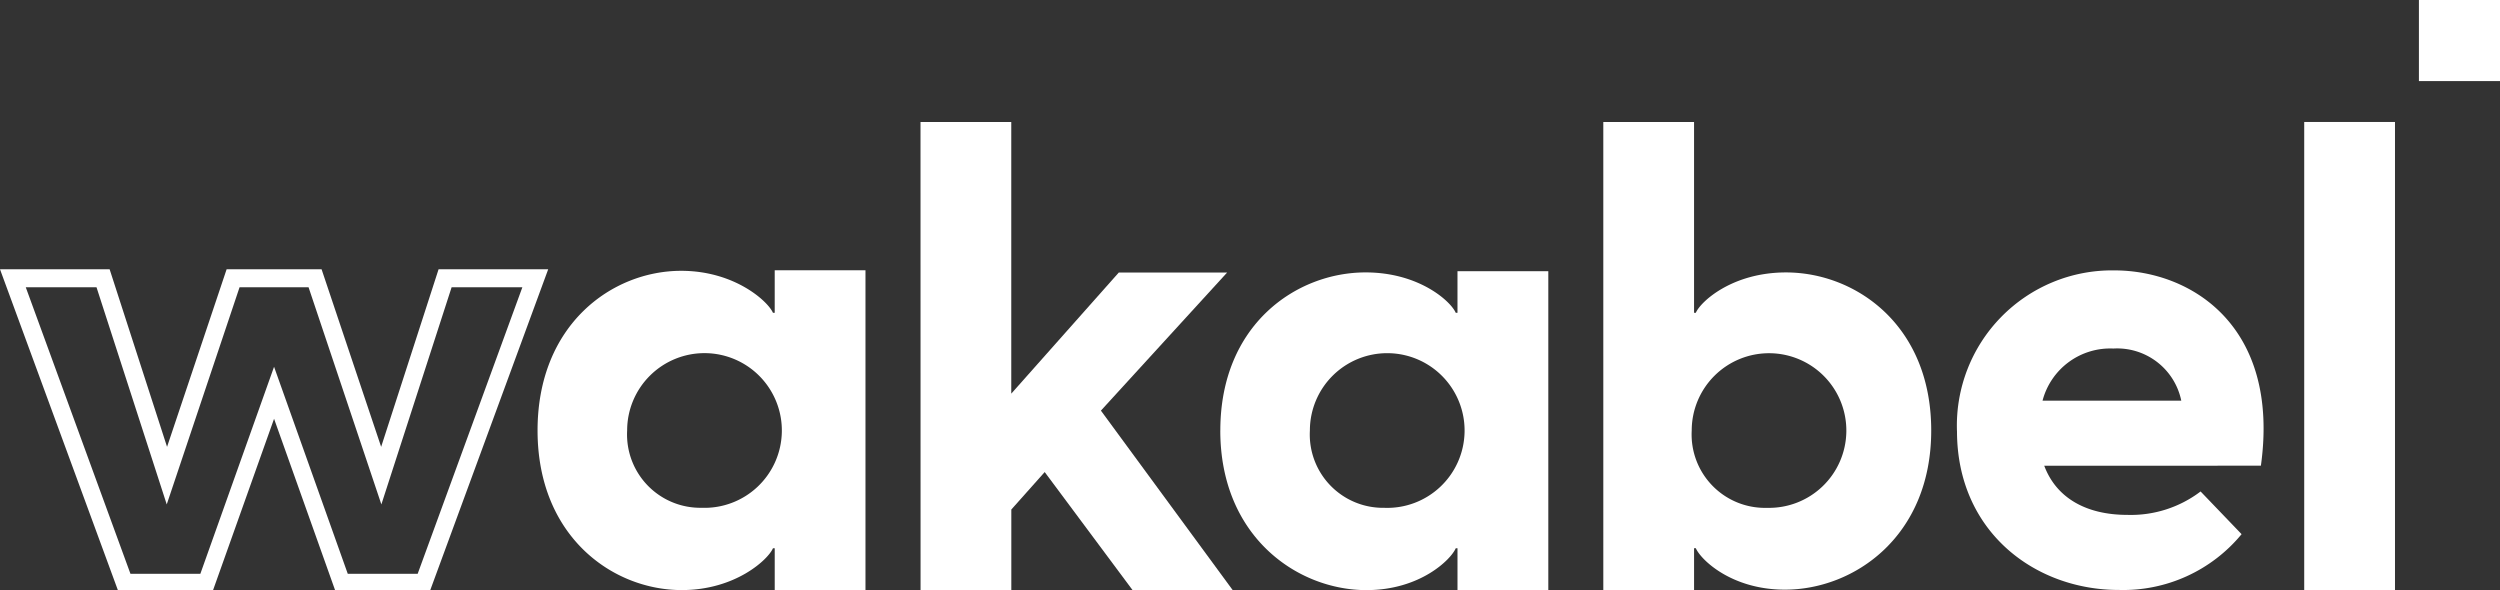 <svg xmlns="http://www.w3.org/2000/svg" width="222.428" height="52.5" viewBox="0 0 222.428 52.5"><rect x="0" y="0" width="222.428" height="52.5" fill="#333333" stroke="none"/><g transform="translate(0 -290.011)"><g transform="translate(0 290.011)"><path d="M38.282,378.333H29.81l-5.426-15.241-5.426,15.241H10.485L0,349.79H9.753l5.11,15.8,5.3-15.8h8.448l5.3,15.8,5.11-15.8h9.753Zm-7.341-1.45h6.22l9.314-25.49H40.18l-6.249,19.319-6.478-19.319H21.313l-6.478,19.319L8.587,351.393H2.293l9.313,25.49h6.22l6.557-18.417Z" transform="translate(0 -325.833)" fill="#fff"/><path d="M119.339,364.27c0-9.43,6.63-14.21,12.778-14.21,4.793,0,7.749,2.748,8.166,3.738h.156v-3.787h8.076v28.454H140.44v-3.723h-.156c-.417.99-3.324,3.723-8.117,3.723-6.148,0-12.828-4.765-12.828-14.2m14.588,6.878a6.882,6.882,0,1,0-6.617-6.878,6.521,6.521,0,0,0,6.617,6.878" transform="translate(-71.512 -325.965)" fill="#fff"/><path d="M204.358,317.089h8.075V341.26L222,330.483h9.639l-11.23,12.287,11.722,15.966h-8.909l-7.815-10.5-2.97,3.334v7.161h-8.075Z" transform="translate(-122.459 -306.237)" fill="#fff"/><path d="M270.919,364.4c0-9.43,6.773-14.067,12.921-14.067,4.793,0,7.606,2.6,8.023,3.595h.156v-3.7H300.1V378.6H292.02v-3.723h-.156c-.417.99-3.155,3.723-7.948,3.723-6.148,0-13-4.765-13-14.2m14.588,6.878a6.882,6.882,0,1,0-6.617-6.878,6.521,6.521,0,0,0,6.617,6.878" transform="translate(-162.345 -326.097)" fill="#fff"/><path d="M364.013,317.089V334.07h.156c.417-.99,3.231-3.595,8.024-3.595,6.148,0,12.921,4.637,12.921,14.067S378.247,358.7,372.1,358.7c-4.794,0-7.513-2.7-7.93-3.689h-.156v3.723h-8.075V317.089Zm6.513,34.331a6.879,6.879,0,1,0-6.721-6.878,6.528,6.528,0,0,0,6.721,6.878" transform="translate(-213.291 -306.237)" fill="#fff"/><path d="M434.457,364.335a13.808,13.808,0,0,1,13.991-14.3c6.878,0,14.769,4.977,13.05,17.377H442.22c1.094,2.918,3.8,4.376,7.4,4.376a10.244,10.244,0,0,0,6.512-2.084l3.648,3.8a13.654,13.654,0,0,1-10.928,4.963c-7.5,0-14.393-5.223-14.393-14.133m19.955-2.709a5.824,5.824,0,0,0-6.044-4.637,6.226,6.226,0,0,0-6.3,4.637Z" transform="translate(-260.343 -325.978)" fill="#fff"/><rect width="8.076" height="41.648" transform="translate(205.009 10.852)" fill="#fff"/><rect width="7.214" height="7.214" transform="translate(215.214 0)" fill="#fff"/></g></g></svg>